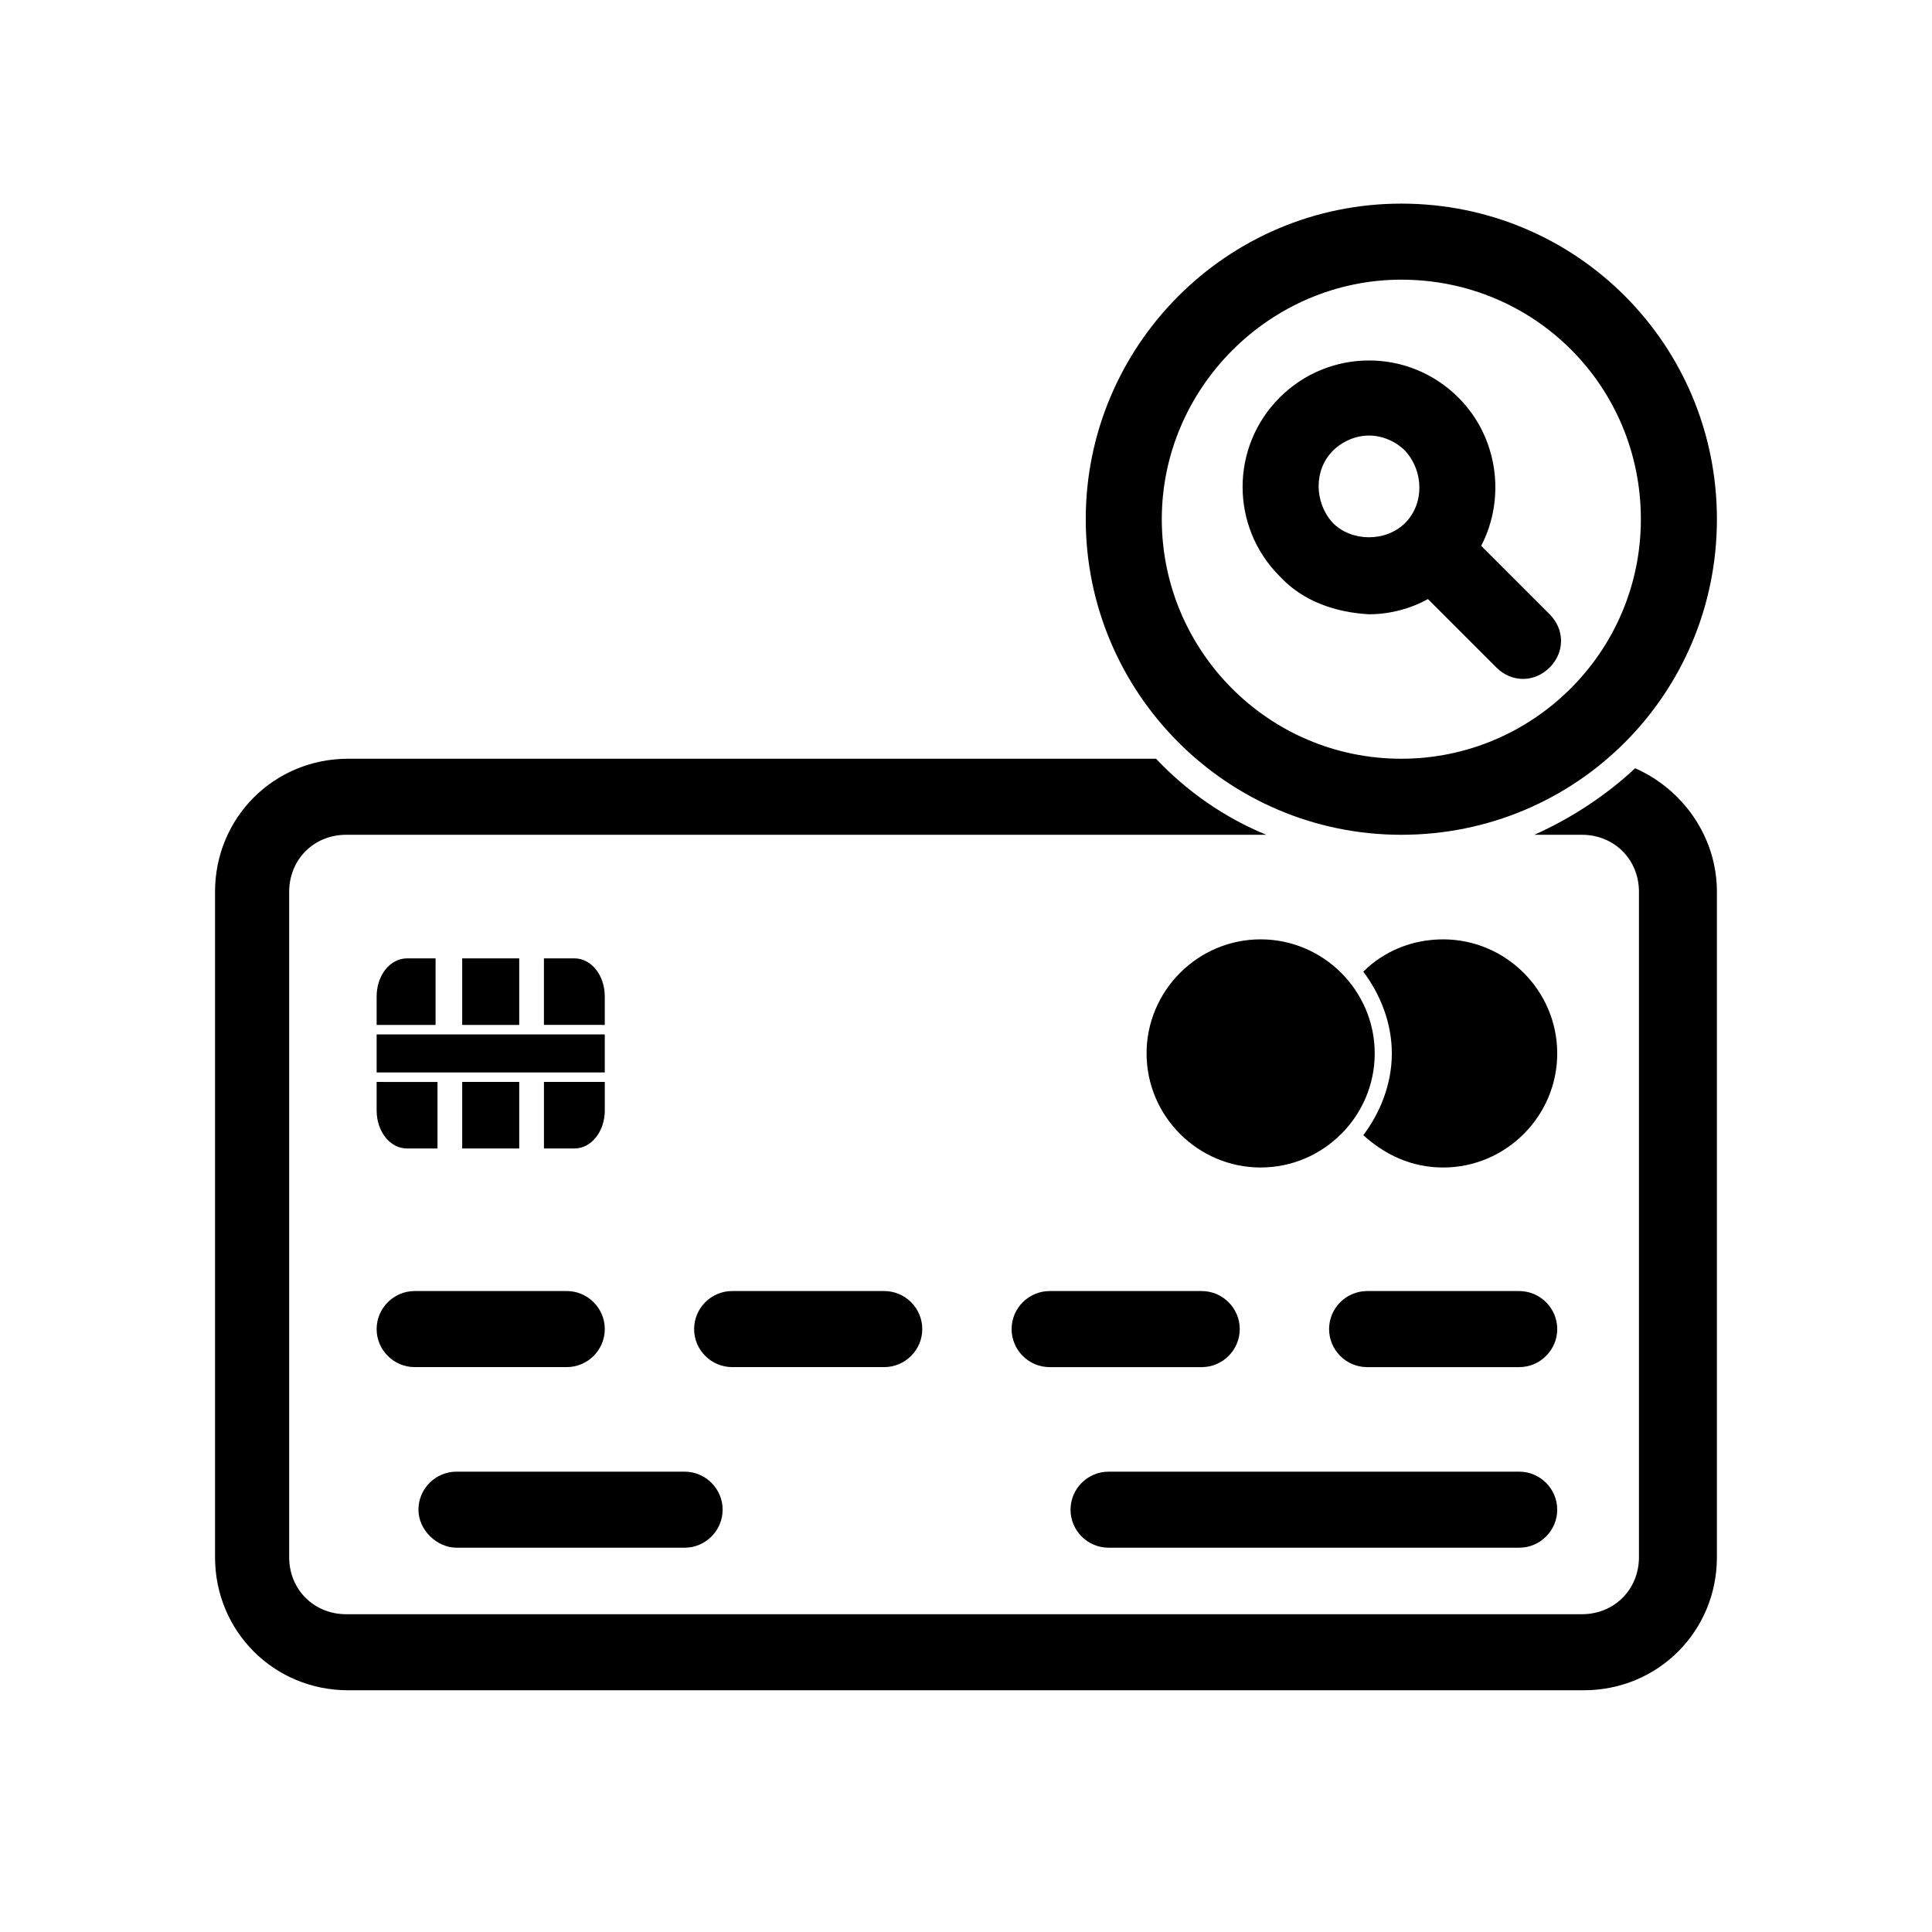 <?xml version="1.0" encoding="UTF-8"?>
<!-- Uploaded to: SVG Repo, www.svgrepo.com, Generator: SVG Repo Mixer Tools -->
<svg fill="#000000" width="800px" height="800px" version="1.1" viewBox="144 144 512 512" xmlns="http://www.w3.org/2000/svg">
 <path d="m281.6 397.98v17.633h-15.113v-17.633zm0 50.379v-17.633h-15.113v17.633zm22.672-40.305c0-5.543-3.527-10.078-8.062-10.078h-8.062v17.633l16.125 0.004zm-8.059 40.305c4.535 0 8.062-4.535 8.062-10.078v-7.559h-16.121v17.633zm-44.336-50.379c-4.535 0-8.062 4.535-8.062 10.078v7.559h15.617v-17.633zm-8.062 40.305c0 5.543 3.527 10.078 8.062 10.078h8.062v-17.633l-16.125-0.004zm0-10.078h60.457v-10.078l-60.457 0.004zm264.5-5.039c0-16.625-13.602-30.23-30.23-30.23-16.625 0-30.23 13.602-30.23 30.23 0 16.625 13.602 30.23 30.23 30.23 16.629 0 30.23-13.602 30.23-30.23zm18.137-30.227c-8.062 0-15.617 3.023-21.16 8.566 4.535 6.047 7.559 13.602 7.559 21.664s-3.023 15.617-7.559 21.664c5.543 5.039 12.594 8.566 21.16 8.566 16.625 0 30.23-13.602 30.23-30.23 0-16.629-13.602-30.23-30.23-30.23zm-261.48 161.22h60.457c5.543 0 10.078-4.535 10.078-10.078 0-5.543-4.535-10.078-10.078-10.078h-60.457c-5.543 0-10.078 4.535-10.078 10.078 0.004 5.543 5.043 10.078 10.078 10.078zm172.81 0h108.82c5.543 0 10.078-4.535 10.078-10.078 0-5.543-4.535-10.078-10.078-10.078l-108.82 0.004c-5.543 0-10.078 4.535-10.078 10.078 0 5.539 4.535 10.074 10.078 10.074zm-183.89-47.863h40.305c5.543 0 10.078-4.535 10.078-10.078 0-5.543-4.535-10.078-10.078-10.078h-40.305c-5.543 0-10.078 4.535-10.078 10.078 0 5.547 4.535 10.078 10.078 10.078zm124.44 0c5.543 0 10.078-4.535 10.078-10.078 0-5.543-4.535-10.078-10.078-10.078h-40.305c-5.543 0-10.078 4.535-10.078 10.078 0 5.543 4.535 10.078 10.078 10.078zm33.754-10.074c0 5.543 4.535 10.078 10.078 10.078h40.305c5.543 0 10.078-4.535 10.078-10.078 0-5.543-4.535-10.078-10.078-10.078h-40.305c-5.543 0-10.078 4.535-10.078 10.078zm134.52-10.078h-40.305c-5.543 0-10.078 4.535-10.078 10.078 0 5.543 4.535 10.078 10.078 10.078h40.305c5.543 0 10.078-4.535 10.078-10.078 0-5.543-4.535-10.078-10.078-10.078zm-114.87-204.55c0-45.848 37.281-83.633 83.633-83.633 46.352 0 83.633 37.281 83.633 83.633 0 46.352-37.281 83.633-83.633 83.633-46.352 0-83.633-37.785-83.633-83.633zm20.152 0c0 34.762 28.215 63.48 63.48 63.48 34.762 0 63.48-28.215 63.48-63.48 0-35.266-28.215-63.48-63.48-63.48-34.762 0.004-63.48 28.719-63.48 63.48zm125.45 66c-7.559 7.055-16.625 13.098-26.703 17.633h12.594c8.566 0 15.113 6.551 15.113 15.113v176.33c0 8.566-6.551 15.113-15.113 15.113h-327.48c-8.566 0-15.113-6.551-15.113-15.113v-176.33c0-8.566 6.551-15.113 15.113-15.113h243.84c-11.082-4.535-21.16-11.586-29.223-20.152h-214.11c-19.648 0-35.266 15.617-35.266 35.266v176.33c0 19.648 15.617 35.266 35.266 35.266h327.48c19.648 0 35.266-15.617 35.266-35.266v-176.33c0-14.609-9.07-27.203-21.664-32.746zm-94.211-50.883c-13.098-13.098-13.098-34.258 0-47.359 13.098-13.098 34.258-13.098 47.359 0 10.578 10.578 12.594 26.703 6.047 39.297l18.137 18.137c2.016 2.016 3.023 4.535 3.023 7.055 0 2.519-1.008 5.039-3.023 7.055s-4.535 3.023-7.055 3.023c-2.519 0-5.039-1.008-7.055-3.023l-18.137-18.137c-4.535 2.519-10.078 4.031-15.617 4.031-9.07-0.508-17.637-3.531-23.68-10.078zm14.105-14.109c5.039 5.039 14.105 5.039 19.145 0 5.039-5.039 5.039-13.602 0-19.145-2.519-2.519-6.047-4.031-9.574-4.031-3.527 0-7.055 1.512-9.574 4.031-5.035 5.039-5.035 13.605 0.004 19.145z"/>
</svg>
